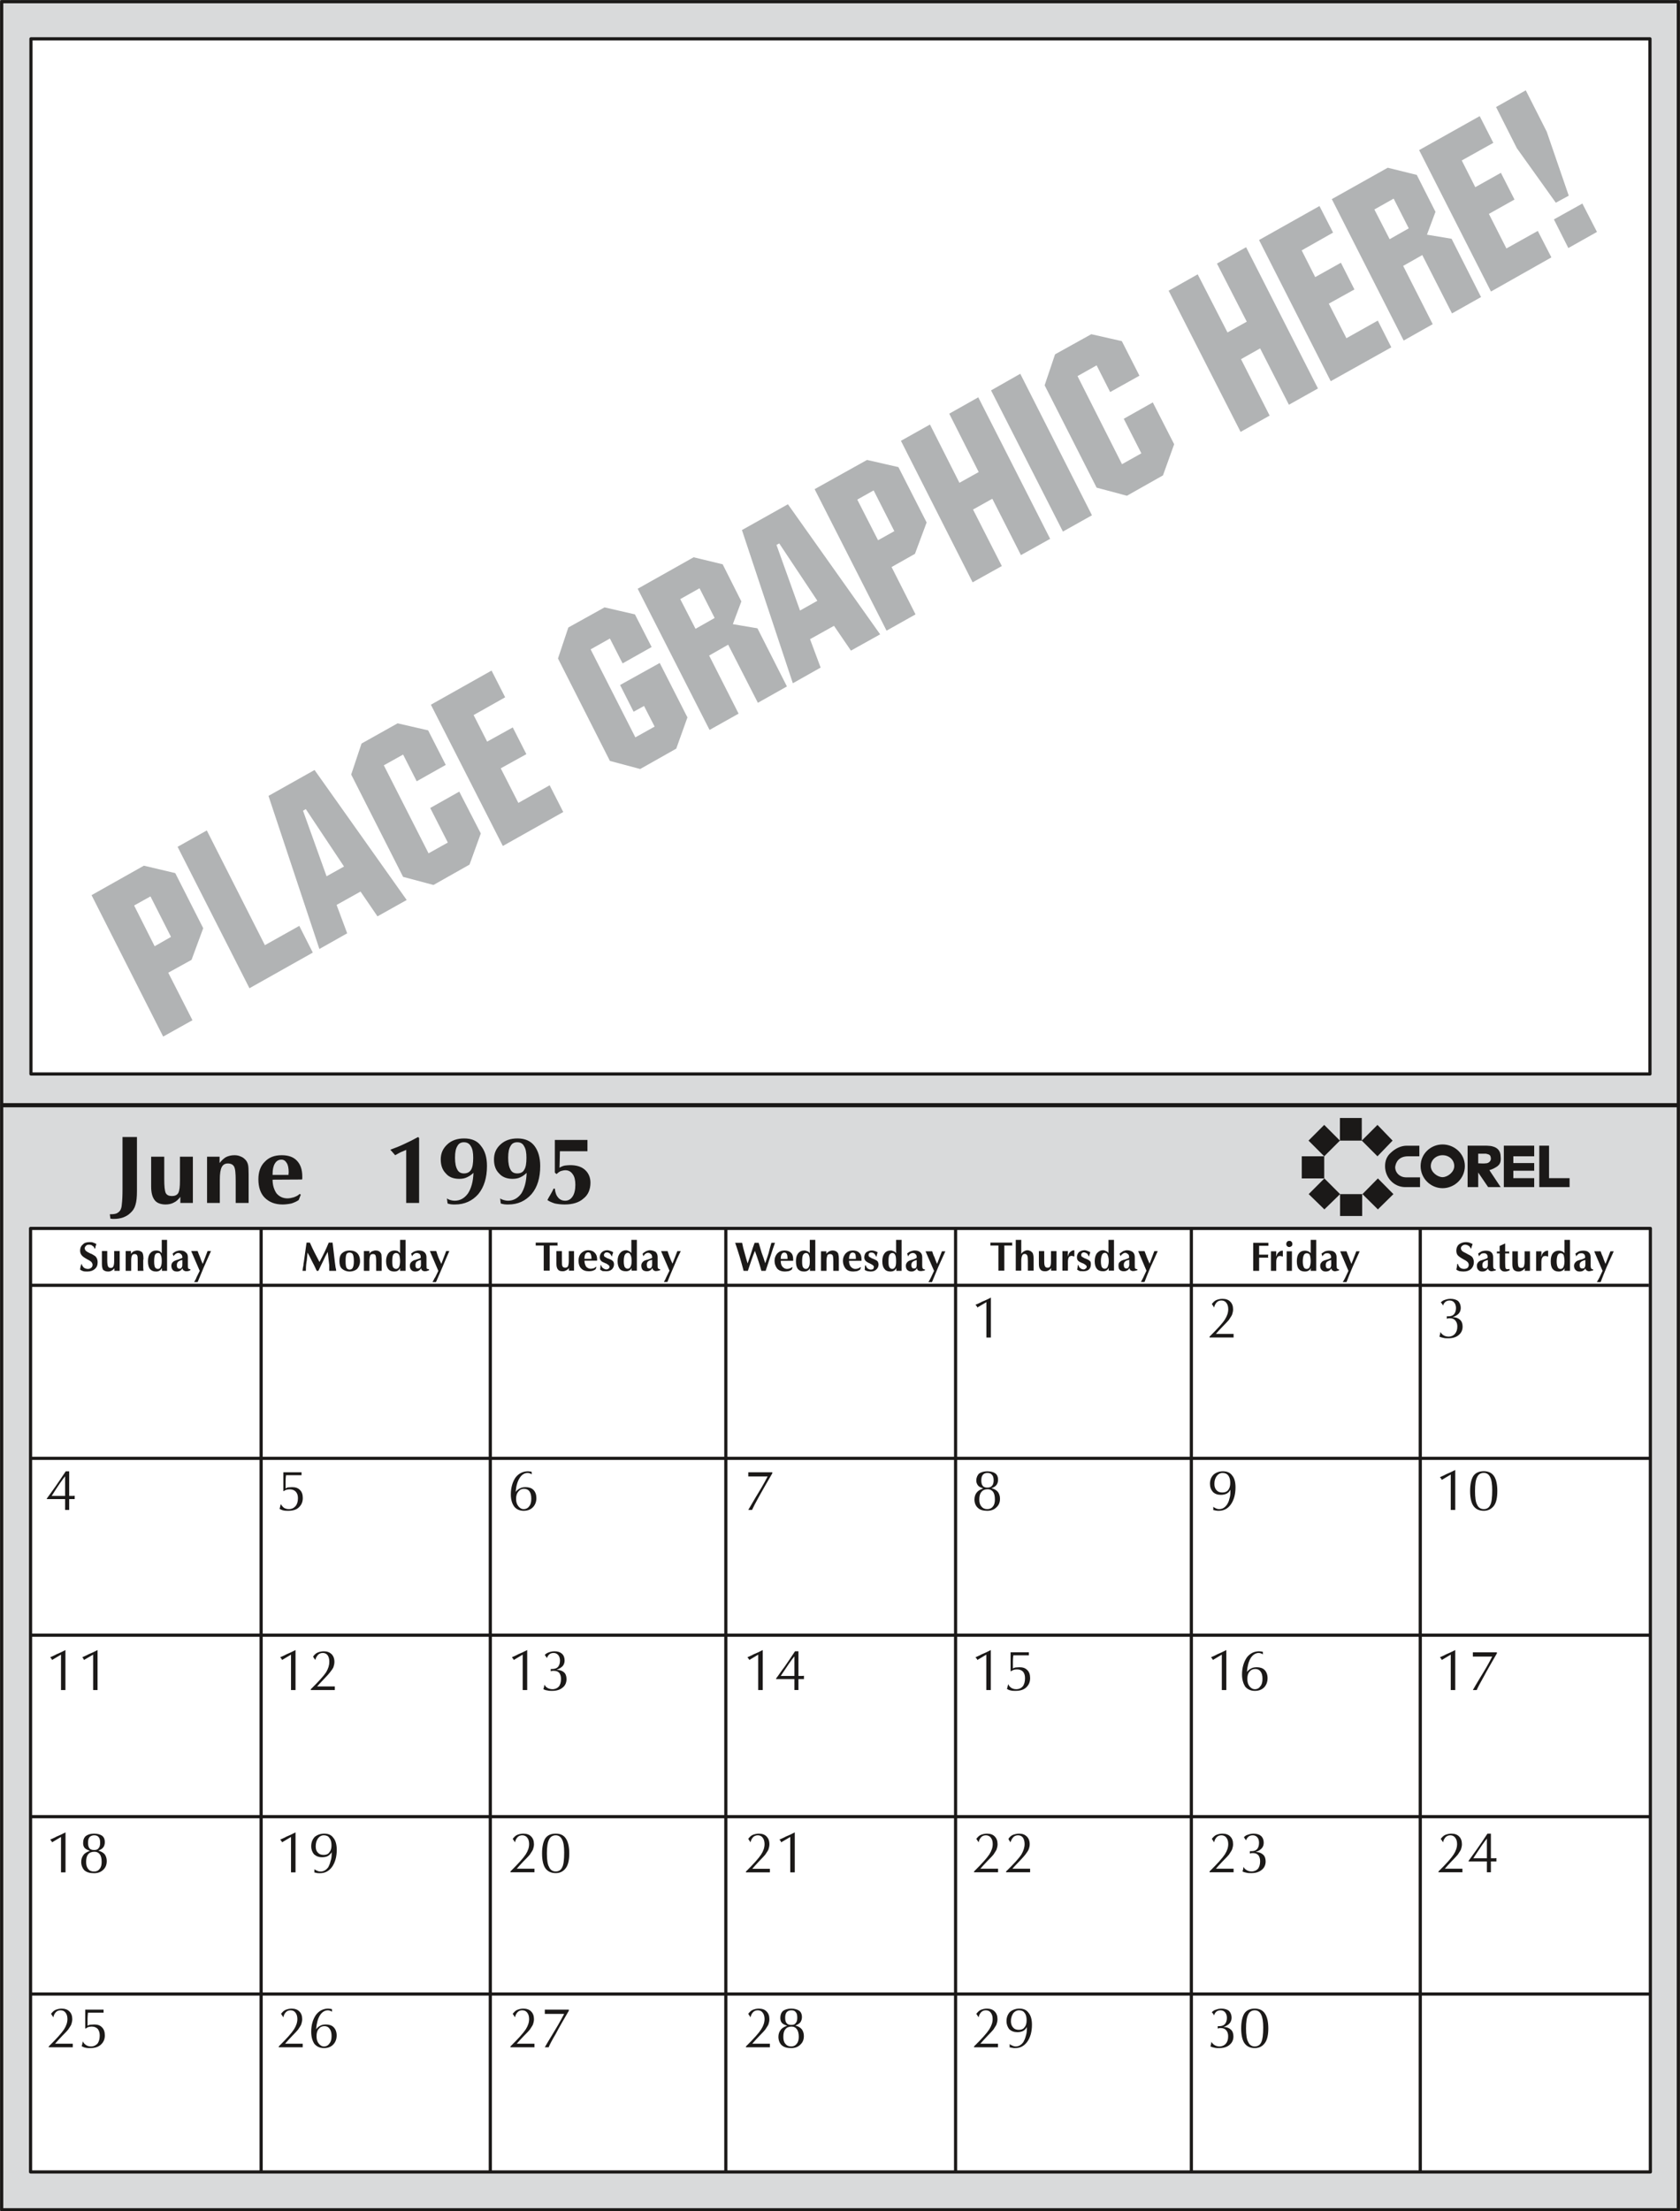 <svg xmlns="http://www.w3.org/2000/svg" xml:space="preserve" width="201.3mm" height="264.87mm" fill-rule="evenodd" stroke-linejoin="round" stroke-width="28.222" preserveAspectRatio="xMidYMid" version="1.2" viewBox="0 0 20130 26487"><rect x="0" y="0" width="20130" height="26487" fill="#808080" stroke="none"/><defs class="ClipPathGroup"><clipPath id="a" clipPathUnits="userSpaceOnUse"><path d="M0 0h20130v26487H0z"/></clipPath></defs><g class="SlideGroup"><g class="Slide" clip-path="url(#a)"><g class="Page"><g class="com.sun.star.drawing.PolyPolygonShape"><path fill="none" d="M1 13225h20129v13264H1z" class="BoundingBox"/><path fill="#D9DADB" d="M20110 13244H20v13224h20090V13244Zm0 0Z"/><path fill="none" stroke="#1B1918" stroke-linejoin="miter" stroke-width="38" d="M20110 13244H20v13224h20090V13244Z"/></g><g class="com.sun.star.drawing.PolyPolygonShape"><path fill="none" d="M1 1h20129v13251H1z" class="BoundingBox"/><path fill="#D9DADB" d="M20110 13232H20V20h20090v13212Zm0 0Z"/><path fill="none" stroke="#1B1918" stroke-linejoin="miter" stroke-width="38" d="M20110 13232H20V20h20090v13212Z"/></g><g class="com.sun.star.drawing.PolyPolygonShape"><path fill="none" d="M352 446h19438v12438H352z" class="BoundingBox"/><path fill="#FFF" d="M19770 12864H371V465h19399v12399Zm0 0Z"/><path fill="none" stroke="#1B1918" stroke-linejoin="miter" stroke-width="38" d="M19770 12864H371V465h19399v12399Z"/></g><g class="com.sun.star.drawing.PolyPolygonShape"><path fill="none" d="M347 14695h19449v11340H347z" class="BoundingBox"/><path fill="#FFF" d="M19775 14714H366v11301h19409V14714Zm0 0Z"/><path fill="none" stroke="#1B1918" stroke-linejoin="miter" stroke-width="38" d="M19775 14714H366v11301h19409V14714Z"/></g><g fill="none" class="com.sun.star.drawing.LineShape"><path d="M371 15376h19388v39H371z" class="BoundingBox"/><path stroke="#1B1918" stroke-linejoin="miter" stroke-width="38" d="M371 15395h19387"/></g><g fill="none" class="com.sun.star.drawing.LineShape"><path d="M3110 14714h39v11293h-39z" class="BoundingBox"/><path stroke="#1B1918" stroke-linejoin="miter" stroke-width="38" d="M3129 14714v11292"/></g><g fill="none" class="com.sun.star.drawing.LineShape"><path d="M5856 14714h39v11293h-39z" class="BoundingBox"/><path stroke="#1B1918" stroke-linejoin="miter" stroke-width="38" d="M5875 14714v11292"/></g><g fill="none" class="com.sun.star.drawing.LineShape"><path d="M8678 14714h39v11293h-39z" class="BoundingBox"/><path stroke="#1B1918" stroke-linejoin="miter" stroke-width="38" d="M8697 14714v11292"/></g><g fill="none" class="com.sun.star.drawing.LineShape"><path d="M11431 14714h39v11293h-39z" class="BoundingBox"/><path stroke="#1B1918" stroke-linejoin="miter" stroke-width="38" d="M11450 14714v11292"/></g><g fill="none" class="com.sun.star.drawing.LineShape"><path d="M14256 14714h39v11293h-39z" class="BoundingBox"/><path stroke="#1B1918" stroke-linejoin="miter" stroke-width="38" d="M14275 14714v11292"/></g><g fill="none" class="com.sun.star.drawing.LineShape"><path d="M16999 14714h39v11293h-39z" class="BoundingBox"/><path stroke="#1B1918" stroke-linejoin="miter" stroke-width="38" d="M17018 14714v11292"/></g><g fill="none" class="com.sun.star.drawing.LineShape"><path d="M371 17449h19398v39H371z" class="BoundingBox"/><path stroke="#1B1918" stroke-linejoin="miter" stroke-width="38" d="M371 17468h19397"/></g><g fill="none" class="com.sun.star.drawing.LineShape"><path d="M371 19567h19398v39H371z" class="BoundingBox"/><path stroke="#1B1918" stroke-linejoin="miter" stroke-width="38" d="M371 19586h19397"/></g><g fill="none" class="com.sun.star.drawing.LineShape"><path d="M371 21741h19398v39H371z" class="BoundingBox"/><path stroke="#1B1918" stroke-linejoin="miter" stroke-width="38" d="M371 21760h19397"/></g><g fill="none" class="com.sun.star.drawing.LineShape"><path d="M371 23865h19398v39H371z" class="BoundingBox"/><path stroke="#1B1918" stroke-linejoin="miter" stroke-width="38" d="M371 23884h19397"/></g><g class="com.sun.star.drawing.ClosedBezierShape"><path fill="none" d="M1316 13619h5760v982H1316z" class="BoundingBox"/><path fill="#1B1918" d="m1323 14597-7-53h7c28 0 53-2 74-10 20-10 35-23 43-36 10-15 18-40 20-76 5-38 8-99 8-183v-620h173v646c0 71-5 127-18 167-10 38-31 71-61 97-23 23-51 40-86 53-36 13-72 18-112 18h-15c-8 0-16-3-23-3h-3Zm0 0Zm988-742v554h-150v-73c-23 30-50 56-78 68-28 16-64 23-99 23-59 0-105-18-130-51-28-35-43-88-43-165v-356h157v265c0 86 5 142 18 170 13 25 38 36 74 36 35 0 61-11 76-36 15-28 20-76 20-147v-288h155Zm0 0Zm170 554v-554h150v76c23-31 51-56 76-71 31-15 64-23 102-23 28 0 53 5 74 15 23 8 43 23 61 43 12 13 22 33 28 56 5 21 7 59 7 115v343h-155v-269c0-87-5-143-20-168-13-23-38-36-74-36-35 0-58 15-73 43-16 31-23 81-23 151v279h-153Zm0 0Zm785-279c0 66 18 122 48 165 33 38 77 59 130 59 25 0 53-6 76-13 26-10 51-20 71-41l13 10-25 64c-26 18-54 30-87 41-33 7-71 12-106 12-92 0-160-28-214-81-51-51-76-127-76-221 0-87 25-159 76-209 51-54 117-79 203-79 79 0 140 20 183 66 41 43 64 104 64 188v24c0 5-3 10-3 13l-353 2Zm0 0Zm0-57h191v-15c0-5 2-10 2-13 0-51-7-89-23-114-15-25-35-41-63-41-36 0-61 16-79 46-18 28-28 71-28 127v10Zm0 0Zm1601 336v-636c-22 11-43 18-66 28-22 13-45 23-66 36l-58-66c56-20 114-43 168-69 55-25 111-53 165-83l12 12v778h-155Zm0 0Zm803-542c0-61-8-106-28-137-18-33-46-48-84-48-35 0-63 15-78 46-18 28-28 73-28 139s10 112 28 143c15 30 43 45 78 45 41 0 69-15 87-45 17-28 25-74 25-143Zm0 0Zm3 181c-23 23-49 40-77 53-28 14-58 19-94 19-68 0-124-21-160-65-40-40-61-96-61-167 0-74 26-132 79-181 51-48 120-71 201-71 89 0 157 28 200 87 49 58 74 139 74 243 0 140-35 253-104 337-71 81-165 124-277 124-18 0-35 0-51-2-15-3-28-5-40-10l-8-61c13 10 28 17 41 20 18 5 33 8 51 8 68 0 119-31 160-87 40-61 63-145 66-247Zm0 0Zm635-181c0-61-8-106-28-137-16-33-44-48-82-48s-66 15-81 46c-18 28-28 73-28 139s10 112 28 143c15 30 43 45 81 45 41 0 69-15 84-45 18-28 26-74 26-143Zm0 0Zm2 181c-23 23-46 40-74 53-27 14-60 19-96 19-66 0-122-21-160-65-41-40-61-96-61-167 0-74 25-132 79-181 53-48 119-71 203-71 86 0 155 28 201 87 45 58 71 139 71 243 0 140-33 253-104 337-72 81-163 124-277 124-16 0-33 0-49-2-15-3-30-5-43-10l-7-61c12 10 30 17 43 20 18 5 33 8 51 8 66 0 119-31 160-87 38-61 61-145 63-247Zm0 0Zm358 15-20-18v-391h391v135h-330c0 45-3 111-5 198 20-13 40-21 63-26 21-2 41-5 64-5 73 0 134 16 178 56 43 38 66 92 66 154 0 81-28 147-84 190-53 48-130 71-224 71-45 0-86-5-119-12-33-11-64-23-89-41 10-20 23-43 36-64 12-22 28-48 38-73h15c5 51 20 86 41 109 20 23 48 36 83 36 36 0 66-16 89-51 21-31 33-79 33-140 0-53-10-100-33-128-20-30-50-46-86-46-20 0-38 5-56 10-18 8-35 21-51 36Z"/></g><g class="com.sun.star.drawing.ClosedBezierShape"><path fill="none" d="M11689 15542h185v480h-185z" class="BoundingBox"/><path fill="#1B1918" d="M11819 16021v-424l-108 64c-2-8-7-13-10-18-5-5-10-10-12-15 22-10 49-20 77-36 30-12 67-28 107-50v479h-54Z"/></g><g class="com.sun.star.drawing.ClosedBezierShape"><path fill="none" d="M14493 15557h289v464h-289z" class="BoundingBox"/><path fill="#1B1918" d="M14493 16020v-10c93-92 155-160 183-204s41-84 41-125c0-31-8-58-23-76-13-18-33-28-59-28-21 0-41 7-54 20-15 15-28 36-33 64-5-8-10-16-15-23-5-5-7-13-13-18 16-20 31-38 54-48 20-8 45-15 74-15 41 0 72 12 92 33 23 22 35 53 35 93 0 21-5 44-12 64-8 18-23 38-38 62-11 13-33 38-69 74-37 38-64 66-87 94h212v43h-288Z"/></g><g class="com.sun.star.drawing.ClosedBezierShape"><path fill="none" d="M17247 15557h279v475h-279z" class="BoundingBox"/><path fill="#1B1918" d="M17247 16010c2-8 7-18 7-28 3-8 5-18 5-28 10 18 23 30 38 40 18 11 39 16 60 16 33 0 58-13 76-33 18-21 29-49 29-89 0-31-9-54-24-71-15-18-36-27-64-27h-17c-5 0-13 4-21 6v-29h16c30 0 53-7 68-23 15-15 26-43 26-76 0-28-8-51-21-66-15-18-33-25-56-25-17 0-35 5-48 15-16 13-26 28-29 46-5-8-10-15-15-23-5-5-8-10-13-15 16-16 31-26 51-31 19-7 42-12 65-12 38 0 71 10 92 27 20 21 31 49 31 82 0 25-8 48-23 66-16 18-39 33-75 45 41 0 70 13 90 32 20 18 30 46 30 81 0 41-15 76-48 102-29 25-72 38-123 38-23 0-41 0-59-5-18-3-33-8-48-15Z"/></g><g class="com.sun.star.drawing.ClosedBezierShape"><path fill="none" d="M561 17623h335v464H561z" class="BoundingBox"/><path fill="#1B1918" d="M619 17918h161v-235c-13 16-33 41-61 82-28 40-61 92-100 153Zm0 0Zm161 168v-130H561v-7c33-44 66-92 100-139 35-50 78-114 127-187h41v295h46c5 0 13-2 20-2v40h-66v130h-49Z"/></g><g class="com.sun.star.drawing.ClosedBezierShape"><path fill="none" d="M3350 17635h279v462h-279z" class="BoundingBox"/><path fill="#1B1918" d="M3350 18073c2-10 7-20 7-30 3-8 5-18 8-28 10 20 23 33 38 46 19 10 36 15 59 15 33 0 59-13 79-36 19-22 29-53 29-95 0-33-8-58-26-78-18-18-41-28-74-28-13 0-26 2-38 5-14 5-24 10-34 18l-3-3v-224h218v35h-186c-3 23-5 46-5 69v90c7-6 17-11 30-13 13 0 31-3 48-3 41 0 72 10 93 33 25 23 35 56 35 97 0 47-15 82-48 113-29 28-72 40-128 40-20 0-42 0-57-5-15-2-30-10-45-18Z"/></g><g class="com.sun.star.drawing.ClosedBezierShape"><path fill="none" d="M6121 17623h307v474h-307z" class="BoundingBox"/><path fill="#1B1918" d="M6184 17954c0 35 8 63 26 86s38 36 64 36c30 0 53-13 68-36 17-20 24-48 24-89 0-38-7-66-21-86-15-22-38-32-66-32s-51 10-69 34c-18 21-26 51-26 87Zm0 0Zm-5-84c15-21 34-34 54-44 18-10 41-13 66-13 38 0 70 10 93 33 23 24 35 57 35 98 0 45-15 83-43 111s-64 41-110 41c-48 0-87-18-113-51-25-35-40-81-40-145 0-82 20-148 55-201 39-51 90-76 151-76 8 0 15 2 24 2 5 0 13 3 20 5v31c-7-8-15-11-20-13-11-3-19-5-29-5-38 0-71 20-96 61-26 40-42 96-47 166Z"/></g><g class="com.sun.star.drawing.ClosedBezierShape"><path fill="none" d="M8966 17635h289v452h-289z" class="BoundingBox"/><path fill="#1B1918" d="M8966 18086c17-28 45-79 88-151 44-71 93-152 144-250h-232v-50h288v12c-64 110-117 202-159 278-43 77-71 131-84 161h-45Z"/></g><g class="com.sun.star.drawing.ClosedBezierShape"><path fill="none" d="M11676 17623h307v474h-307z" class="BoundingBox"/><path fill="#1B1918" d="M11758 17732c0 28 5 51 18 66 12 15 30 20 53 20 25 0 43-5 56-20 15-15 21-38 21-66 0-31-6-54-19-66-12-16-30-23-56-23-22 0-43 7-55 23-13 15-18 38-18 66Zm0 0Zm-24 229c0 36 8 64 26 84 16 20 38 31 69 31 30 0 53-11 68-31 17-20 24-48 24-84 0-40-7-71-21-91-15-21-38-32-66-32-33 0-58 11-74 32-18 20-26 51-26 91Zm0 0Zm47-133c-28-10-52-20-62-35-13-16-21-36-21-59 0-35 13-63 33-84 27-17 57-27 98-27 43 0 77 10 97 25 23 18 33 43 33 76 0 25-7 48-20 64-13 17-33 28-59 38 34 7 59 23 77 44 15 20 25 48 25 81 0 46-15 79-43 104-28 28-64 41-110 41-48 0-87-10-113-36-25-22-40-58-40-99 0-33 10-61 25-81 18-24 43-39 80-52Z"/></g><g class="com.sun.star.drawing.ClosedBezierShape"><path fill="none" d="M14498 17623h307v474h-307z" class="BoundingBox"/><path fill="#1B1918" d="M14648 17643c-28 0-50 13-68 35-19 26-29 56-29 94 0 33 7 59 26 77 18 21 41 28 71 28 28 0 54-10 69-31 16-20 24-48 24-84 0-38-8-68-24-89-15-20-38-30-69-30Zm0 0Zm-112 443c0-3 2-5 2-8v-20c0-5-2-8-2-10 12 7 22 15 35 20 11 5 24 8 37 8 20 0 38-5 51-13 15-8 30-23 43-41 12-20 23-40 29-71 10-28 12-58 12-89v-19c-10 22-26 37-44 47-20 10-43 15-71 15-41 0-72-12-95-35-23-27-35-57-35-98 0-45 15-81 43-109 28-25 67-40 112-40 49 0 85 15 111 50 28 33 40 82 40 143 0 84-20 153-56 204s-84 76-145 76c-13 0-23 0-37-3-10-2-20-5-30-7Z"/></g><g class="com.sun.star.drawing.ClosedBezierShape"><path fill="none" d="M17254 17607h688v491h-688z" class="BoundingBox"/><path fill="#1B1918" d="M17383 18086v-424l-107 64c-2-8-7-13-10-18-5-5-10-10-12-15 22-10 48-20 76-36 30-12 66-28 107-50v479h-54Zm0 0Zm232-227c0-76 13-138 38-179 28-40 71-58 126-58 53 0 94 18 122 58 28 41 40 103 40 179 0 79-12 138-40 176-31 41-71 61-122 61-55 0-98-20-126-61-25-38-38-97-38-176Zm0 0Zm59 0c0 76 7 133 25 164 15 35 43 53 80 53 38 0 63-18 78-51 16-30 23-90 23-176 0-69-7-123-25-156-15-33-41-51-76-51-37 0-65 18-80 51-18 33-25 90-25 166Z"/></g><g class="com.sun.star.drawing.ClosedBezierShape"><path fill="none" d="M601 19763h569v481H601z" class="BoundingBox"/><path fill="#1B1918" d="M731 20243v-424l-107 64c-2-8-7-13-10-18-5-5-10-10-12-15 22-10 48-20 76-36 30-12 66-28 106-50v479h-53Zm0 0Zm385 0v-424l-110 64c-2-8-7-13-7-18-5-5-10-10-13-15 20-10 48-20 76-36 31-12 66-28 107-50v479h-53Z"/></g><g class="com.sun.star.drawing.ClosedBezierShape"><path fill="none" d="M3358 19763h655v481h-655z" class="BoundingBox"/><path fill="#1B1918" d="M3487 20243v-424l-107 64c-2-8-7-13-10-18-5-5-10-10-12-15 22-10 48-20 76-36 30-12 66-28 107-50v479h-54Zm0 0Zm237 0v-10c94-92 156-161 184-204 26-44 38-84 38-125 0-31-7-59-20-77s-33-28-58-28c-22 0-42 8-55 20-15 16-28 36-35 64-5-8-11-15-16-23-5-5-7-13-10-18 13-20 31-38 54-48 20-8 46-15 74-15 41 0 69 12 92 33 23 23 35 53 35 95 0 20-5 43-12 63-8 18-23 38-41 61-10 13-31 38-66 74-36 39-65 67-88 95h212v43h-288Z"/></g><g class="com.sun.star.drawing.ClosedBezierShape"><path fill="none" d="M6134 19764h655v490h-655z" class="BoundingBox"/><path fill="#1B1918" d="M6263 20243v-424l-107 64c-2-8-7-13-10-18-5-5-10-10-12-15 22-10 48-20 76-36 30-12 66-28 107-50v479h-54Zm0 0Zm247-10c3-8 8-18 8-28 3-8 5-18 5-28 8 18 20 30 38 41 18 10 38 15 59 15 34 0 59-13 77-33 15-20 25-48 25-90 0-31-7-53-20-71-15-18-36-26-64-26h-18c-5 0-13 3-21 5v-27h16c31 0 54-8 69-23 15-16 26-43 26-77 0-28-8-51-21-67-15-17-33-25-56-25-18 0-36 5-49 15-15 13-25 28-30 46-5-8-11-15-16-23-5-5-7-10-10-15 13-15 31-25 51-31 18-7 41-12 65-12 38 0 68 10 88 28 23 20 33 48 33 82 0 25-7 48-22 66-18 18-39 33-74 46 41 0 68 12 89 30 20 18 30 46 30 81 0 42-15 78-48 103-30 25-71 38-123 38-23 0-41 0-58-5-21-2-33-8-49-15Z"/></g><g class="com.sun.star.drawing.ClosedBezierShape"><path fill="none" d="M8956 19763h678v481h-678z" class="BoundingBox"/><path fill="#1B1918" d="M9085 20243v-424l-107 64c-2-8-7-13-10-18-5-5-10-10-12-15 22-10 48-20 76-36 30-12 66-28 107-50v479h-54Zm0 0Zm270-169h164v-234c-13 15-33 40-62 82-28 41-61 91-102 152Zm0 0Zm164 169v-131h-220v-7c33-43 64-92 99-137 36-51 80-116 128-189h41v295h46c5 0 13-2 20-2v40h-66v131h-48Z"/></g><g class="com.sun.star.drawing.ClosedBezierShape"><path fill="none" d="M11689 19764h655v490h-655z" class="BoundingBox"/><path fill="#1B1918" d="M11818 20243v-424l-107 64c-2-8-7-13-10-18-5-5-10-10-12-15 22-10 48-20 76-36 30-12 66-28 107-50v479h-54Zm0 0Zm247-13c3-10 8-20 8-30 3-8 5-18 8-28 7 20 20 33 38 46 18 10 35 15 58 15 34 0 60-13 80-36 15-23 25-53 25-95 0-33-7-58-23-78-17-18-40-28-73-28-14 0-27 2-39 5-13 5-23 10-33 17l-5-2v-225h219v36h-186c-3 23-5 46-5 70v88c7-5 17-10 30-12 14 0 31-3 49-3 41 0 69 10 92 33 25 23 35 56 35 97 0 47-15 82-48 113-30 27-71 40-128 40-20 0-41 0-56-5-18-2-30-10-46-18Z"/></g><g class="com.sun.star.drawing.ClosedBezierShape"><path fill="none" d="M14511 19764h678v490h-678z" class="BoundingBox"/><path fill="#1B1918" d="M14640 20243v-424l-107 64c-2-8-7-13-10-18-5-5-10-10-12-15 22-10 48-20 76-36 30-12 66-28 107-50v479h-54Zm0 0Zm306-133c0 37 7 64 25 87s38 36 65 36c30 0 51-13 66-36 18-20 25-48 25-90 0-38-7-66-23-86-15-20-35-30-63-30-29 0-52 10-70 33-18 20-25 50-25 86Zm0 0Zm-5-84c15-20 33-33 53-43 18-10 42-13 67-13 36 0 69 10 92 33 22 23 35 56 35 97 0 47-15 85-43 113-28 27-64 40-109 40-50 0-88-18-116-51-22-35-38-82-38-145 0-82 21-148 56-202 38-51 90-76 149-76 7 0 15 2 22 2 8 0 16 3 23 5v31c-7-8-15-10-23-13-10-2-17-5-25-5-38 0-72 20-98 61-25 42-40 98-45 166Z"/></g><g class="com.sun.star.drawing.ClosedBezierShape"><path fill="none" d="M17254 19763h683v481h-683z" class="BoundingBox"/><path fill="#1B1918" d="M17383 20243v-424l-107 64c-2-8-7-13-10-18-5-5-10-10-12-15 22-10 48-20 76-36 30-12 66-28 107-50v479h-54Zm0 0Zm265 0c15-28 46-79 89-151 44-71 93-152 143-250h-232v-51h288v13c-63 110-117 202-157 278-44 77-72 131-85 161h-46Z"/></g><g class="com.sun.star.drawing.ClosedBezierShape"><path fill="none" d="M602 21948h678v490H602z" class="BoundingBox"/><path fill="#1B1918" d="M731 22427v-424l-107 64c-2-8-7-13-10-18-5-5-10-10-12-15 22-10 48-20 76-36 30-12 66-28 107-50v479h-54Zm0 0Zm324-354c0 28 5 51 17 66 13 15 31 20 55 20 25 0 43-5 53-20 15-15 20-38 20-66 0-32-5-54-17-67-11-15-28-23-54-23-24 0-44 8-57 23-12 15-17 38-17 67Zm0 0Zm-23 229c0 36 7 64 25 84 15 21 38 31 70 31 30 0 51-10 66-31 18-20 25-48 25-84 0-41-7-72-23-92-15-20-35-30-63-30-34 0-60 10-75 30-18 20-25 51-25 92Zm0 0Zm45-133c-27-10-50-20-63-35s-18-36-18-58c0-37 10-65 33-85 26-18 56-28 98-28 43 0 73 10 96 25 23 18 33 43 33 76 0 27-7 50-20 65-13 18-36 28-58 38 33 8 58 23 76 43 15 20 25 48 25 81 0 47-15 80-43 106-28 27-64 40-109 40-50 0-88-10-116-35-22-23-38-59-38-100 0-33 10-61 26-82 15-23 43-38 78-51Z"/></g><g class="com.sun.star.drawing.ClosedBezierShape"><path fill="none" d="M3358 21948h678v490h-678z" class="BoundingBox"/><path fill="#1B1918" d="M3487 22427v-424l-107 64c-2-8-7-13-10-18-5-5-10-10-12-15 22-10 48-20 76-36 30-12 66-28 107-50v479h-54Zm0 0Zm393-444c-29 0-52 13-69 36-18 25-28 57-28 95 0 33 7 58 25 76 18 20 41 28 72 28 28 0 54-10 66-31 18-20 26-48 26-84 0-39-8-69-26-89-12-21-35-31-66-31Zm0 0Zm-115 444c0-3 2-5 2-8v-20c0-5-2-8-2-10 13 8 25 15 38 20 10 5 23 8 36 8 20 0 39-5 51-13 16-7 31-23 44-40 10-21 20-41 27-73 11-28 13-58 13-89v-17c-10 20-28 35-43 45-20 11-43 16-72 16-41 0-71-13-97-36-20-25-33-56-33-96 0-47 16-83 41-111 30-25 69-40 115-40 49 0 84 15 110 51 27 33 40 82 40 143 0 84-20 152-56 204-38 51-84 76-146 76-12 0-22 0-35-2-10-3-23-5-33-8Z"/></g><g class="com.sun.star.drawing.ClosedBezierShape"><path fill="none" d="M6116 21963h707v474h-707z" class="BoundingBox"/><path fill="#1B1918" d="M6116 22426v-10c93-92 154-160 183-204 28-44 41-84 41-125 0-31-8-58-23-76-13-18-34-28-59-28-21 0-41 7-54 20-15 15-28 36-33 64-5-8-10-16-15-23-5-5-7-13-13-18 16-20 31-38 54-48 20-8 45-15 73-15 42 0 73 12 93 33 23 22 35 53 35 94 0 20-5 43-12 63-8 18-23 38-38 62-11 13-33 38-70 74-36 38-63 66-86 94h212v43h-288Zm0 0Zm379-226c0-77 13-138 38-179 28-41 71-58 126-58 53 0 94 17 121 58 28 41 41 102 41 179 0 78-13 137-41 175-30 41-71 61-121 61-55 0-98-20-126-61-25-38-38-97-38-175Zm0 0Zm58 0c0 76 8 132 26 162 15 36 43 54 80 54 38 0 63-18 78-51 16-31 23-89 23-176 0-69-7-122-25-155-16-33-41-51-76-51-37 0-65 18-80 51-18 33-26 89-26 166Z"/></g><g class="com.sun.star.drawing.ClosedBezierShape"><path fill="none" d="M8938 21947h586v481h-586z" class="BoundingBox"/><path fill="#1B1918" d="M8938 22427v-10c93-92 154-161 182-204 28-44 41-84 41-125 0-31-8-59-23-77-13-18-33-28-58-28-21 0-41 8-54 20-15 16-28 36-33 64-5-8-10-15-15-23-5-5-7-13-13-18 16-20 31-38 54-48 20-8 45-15 73-15 41 0 72 12 92 33 23 23 35 53 35 95 0 20-5 43-12 63-8 18-23 38-38 61-11 13-33 38-69 74-36 39-63 67-86 95h211v43h-287Zm0 0Zm531 0v-424l-109 64c-2-8-7-13-7-18-6-5-11-10-13-15 20-10 48-20 76-36 31-12 66-28 107-50v479h-54Z"/></g><g class="com.sun.star.drawing.ClosedBezierShape"><path fill="none" d="M11670 21963h674v464h-674z" class="BoundingBox"/><path fill="#1B1918" d="M11671 22426v-10c93-92 154-160 183-204 28-44 41-84 41-125 0-31-8-58-23-76-13-18-34-28-59-28-21 0-41 7-54 20-15 15-28 36-33 64-5-8-10-16-15-23-5-5-7-13-13-18 16-20 31-38 54-48 20-8 46-15 73-15 42 0 73 12 93 33 23 22 35 53 35 94 0 20-5 43-12 63-8 18-23 38-38 62-11 13-33 38-70 74-35 38-63 66-86 94h212v43h-288Zm0 0Zm384 0v-10c94-92 156-160 184-204 25-44 38-84 38-125 0-31-8-58-20-76-13-18-33-28-59-28-20 0-41 7-54 20-15 15-28 36-36 64-5-8-10-16-15-23-5-5-7-13-10-18 13-20 30-38 53-48 21-8 47-15 75-15 41 0 69 12 91 33 23 22 36 53 36 94 0 20-5 43-13 63-7 18-23 38-40 62-11 13-31 38-66 74-36 38-65 66-88 94h212v43h-288Z"/></g><g class="com.sun.star.drawing.ClosedBezierShape"><path fill="none" d="M14493 21963h673v474h-673z" class="BoundingBox"/><path fill="#1B1918" d="M14493 22426v-10c93-92 154-160 183-204 28-44 41-84 41-125 0-31-8-58-23-76-13-18-34-28-59-28-21 0-41 7-54 20-15 15-28 36-33 64-5-8-10-16-15-23-5-5-7-13-13-18 16-20 31-38 54-48 20-8 45-15 73-15 42 0 73 12 93 33 23 22 35 53 35 94 0 20-5 43-12 63-8 18-23 38-38 62-11 13-33 38-70 74-36 38-63 66-86 94h212v43h-288Zm0 0Zm394-10c3-8 8-18 8-28 2-8 5-18 5-28 8 18 20 30 38 40 18 11 38 16 58 16 34 0 60-13 78-33 15-21 25-49 25-89 0-31-8-54-20-71-16-18-36-27-64-27h-19c-5 0-12 4-20 6v-29h15c32 0 55-7 70-23 15-15 25-43 25-76 0-28-7-51-20-66-15-18-33-25-56-25-19 0-36 5-49 15-15 13-26 28-31 46-5-8-10-15-15-23-5-5-7-10-10-15 13-16 30-26 51-31 18-7 40-12 64-12 38 0 69 10 89 27 23 21 33 49 33 82 0 25-7 48-23 66-17 18-38 33-73 45 40 0 68 13 89 32 20 18 30 46 30 81 0 41-15 76-48 102-31 25-71 38-123 38-23 0-41 0-59-5-20-3-33-8-48-15Z"/></g><g class="com.sun.star.drawing.ClosedBezierShape"><path fill="none" d="M17236 21963h695v464h-695z" class="BoundingBox"/><path fill="#1B1918" d="M17236 22426v-10c93-92 154-160 182-204s41-84 41-125c0-31-8-58-23-76-13-18-33-28-58-28-21 0-41 7-54 20-15 15-28 36-33 64-5-8-10-16-15-23-5-5-7-13-13-18 16-20 31-38 54-48 20-8 46-15 73-15 41 0 72 12 92 33 23 22 35 53 35 94 0 20-5 43-12 63-8 18-23 38-38 62-11 13-33 38-69 74-35 38-63 66-86 94h211v43h-287Zm0 0Zm417-168h163v-235c-13 16-33 41-61 82-28 40-61 92-102 153Zm0 0Zm163 168v-130h-219v-7c33-44 64-92 99-139 36-50 79-114 127-187h41v295h46c5 0 12-2 20-2v40h-66v130h-48Z"/></g><g class="com.sun.star.drawing.ClosedBezierShape"><path fill="none" d="M583 24059h674v475H583z" class="BoundingBox"/><path fill="#1B1918" d="M584 24522v-10c93-92 154-160 183-204 28-44 41-84 41-125 0-31-8-58-23-76-13-18-34-28-59-28-21 0-41 7-54 20-15 15-28 36-33 64-5-8-10-16-15-23-5-5-7-13-13-18 16-20 31-38 54-48 20-8 46-15 73-15 42 0 73 12 93 33 23 22 35 53 35 93 0 21-5 44-12 64-8 18-23 38-38 62-11 13-33 38-70 74-35 38-63 66-86 94h212v43H584Zm0 0Zm394-13c3-10 8-20 8-30 2-8 5-18 7-28 8 20 21 33 39 45 17 11 35 16 59 16 33 0 58-13 79-36 15-23 25-53 25-94 0-33-8-58-23-79-18-18-40-29-73-29-14 0-27 3-40 5-12 6-22 11-33 19l-5-2v-225h220v36h-187c-2 23-5 45-5 68v89c8-5 18-10 31-12 14 0 31-3 49-3 41 0 69 10 92 33 25 24 35 57 35 98 0 45-15 81-48 111-31 28-71 41-128 41-21 0-41 0-56-5-18-3-31-10-46-18Z"/></g><g class="com.sun.star.drawing.ClosedBezierShape"><path fill="none" d="M3340 24059h695v475h-695z" class="BoundingBox"/><path fill="#1B1918" d="M3340 24522v-10c93-92 154-160 182-204s41-84 41-125c0-31-8-58-23-76-13-18-33-28-58-28-21 0-41 7-54 20-15 15-28 36-33 64-5-8-10-16-15-23-5-5-7-13-13-18 16-20 31-38 54-48 20-8 46-15 73-15 41 0 72 12 92 33 23 22 35 53 35 93 0 21-5 44-12 64-8 18-23 38-38 62-11 13-33 38-69 74-35 38-63 66-86 94h211v43h-287Zm0 0Zm453-132c0 35 7 63 25 86s38 36 64 36c30 0 50-13 66-36 17-20 25-48 25-89 0-38-8-66-23-86-15-22-35-32-63-32s-51 10-69 34c-18 21-25 51-25 87Zm0 0Zm-5-84c15-21 33-34 53-44 18-10 41-13 66-13 35 0 69 10 91 33 23 24 36 57 36 98 0 45-15 83-43 111s-64 41-109 41c-49 0-87-18-115-51-23-35-38-81-38-145 0-82 20-148 56-201 38-51 89-76 147-76 8 0 16 2 23 2 8 0 15 3 23 5v31c-8-8-15-11-23-13-10-3-18-5-25-5-38 0-71 20-97 61-25 40-40 96-45 166Z"/></g><g class="com.sun.star.drawing.ClosedBezierShape"><path fill="none" d="M6116 24059h701v465h-701z" class="BoundingBox"/><path fill="#1B1918" d="M6116 24522v-10c93-92 154-160 183-204 28-44 41-84 41-125 0-31-8-58-23-76-13-18-34-28-59-28-21 0-41 7-54 20-15 15-28 36-33 64-5-8-10-16-15-23-5-5-7-13-13-18 16-20 31-38 54-48 20-8 45-15 73-15 42 0 73 12 93 33 23 22 35 53 35 93 0 21-5 44-12 64-8 18-23 38-38 62-11 13-33 38-70 74-36 38-63 66-86 94h212v43h-288Zm0 0Zm412 0c15-28 46-79 89-150 44-71 92-153 143-250h-232v-51h288v13c-63 109-117 201-157 278-45 76-73 129-85 160h-46Z"/></g><g class="com.sun.star.drawing.ClosedBezierShape"><path fill="none" d="M8937 24059h696v475h-696z" class="BoundingBox"/><path fill="#1B1918" d="M8938 24522v-10c93-92 154-160 182-204s41-84 41-125c0-31-8-58-23-76-13-18-33-28-58-28-21 0-41 7-54 20-15 15-28 36-33 64-5-8-10-16-15-23-5-5-7-13-13-18 16-20 31-38 54-48 20-8 45-15 73-15 41 0 72 12 92 33 23 22 35 53 35 93 0 21-5 44-12 64-8 18-23 38-38 62-11 13-33 38-69 74-36 38-63 66-86 94h211v43h-287Zm0 0Zm470-354c0 28 5 51 18 66s31 20 54 20c25 0 43-5 53-20 15-15 20-38 20-66 0-31-5-54-18-66-10-16-28-23-53-23-23 0-43 7-56 23-13 15-18 38-18 66Zm0 0Zm-22 229c0 36 7 64 25 84 15 20 38 31 69 31 30 0 50-11 66-31 17-20 25-48 25-84 0-40-8-71-23-91-15-21-35-32-63-32-33 0-59 11-74 32-18 20-25 51-25 91Zm0 0Zm45-133c-28-10-51-20-63-35-13-16-18-36-18-59 0-35 10-63 33-84 25-17 56-27 97-27 43 0 73 10 96 25 23 18 33 43 33 76 0 25-8 48-20 64-13 17-36 28-59 38 33 7 59 23 77 44 15 20 25 48 25 81 0 46-15 79-43 104-28 28-64 41-109 41-49 0-87-10-115-36-23-22-38-58-38-99 0-33 10-61 26-81 15-24 43-39 78-52Z"/></g><g class="com.sun.star.drawing.ClosedBezierShape"><path fill="none" d="M11670 24059h696v475h-696z" class="BoundingBox"/><path fill="#1B1918" d="M11671 24522v-10c93-92 154-160 182-204s41-84 41-125c0-31-8-58-23-76-13-18-33-28-58-28-21 0-41 7-54 20-15 15-28 36-33 64-5-8-10-16-15-23-5-5-7-13-13-18 16-20 31-38 54-48 20-8 46-15 73-15 41 0 72 12 92 33 23 22 35 53 35 93 0 21-5 44-12 64-8 18-23 38-38 62-11 13-33 38-69 74-35 38-63 66-86 94h211v43h-287Zm0 0Zm539-443c-28 0-51 13-69 35-17 26-28 56-28 94 0 33 8 59 26 77 18 21 41 28 71 28 28 0 53-10 66-31 18-20 25-48 25-84 0-38-7-68-25-89-13-20-36-30-66-30Zm0 0Zm-114 443c0-3 2-5 2-8v-20c0-5-2-8-2-10 12 7 25 15 38 20 10 5 23 8 35 8 21 0 38-5 51-13 15-8 31-23 43-41 10-20 21-40 28-71 10-28 13-58 13-89v-19c-10 22-28 37-43 47-21 10-43 15-71 15-41 0-71-12-97-35-20-27-33-57-33-98 0-45 15-81 41-109 30-25 68-40 114-40 48 0 84 15 109 50 28 33 41 82 41 143 0 84-20 153-56 204-38 51-84 76-145 76-12 0-23 0-35-3-10-2-23-5-33-7Z"/></g><g class="com.sun.star.drawing.ClosedBezierShape"><path fill="none" d="M14503 24059h695v475h-695z" class="BoundingBox"/><path fill="#1B1918" d="M14503 24512c2-8 7-18 7-28 3-8 5-18 5-28 10 18 23 30 38 40 18 11 38 16 59 16 33 0 58-13 76-33 18-21 28-49 28-89 0-31-8-54-23-71-15-18-36-27-64-27h-17c-5 0-13 4-21 6v-29h16c30 0 53-7 68-23 15-15 26-43 26-76 0-28-8-51-21-66-15-18-33-25-56-25-17 0-35 5-48 15-15 13-25 28-28 46-5-8-10-15-15-23-5-5-8-10-13-15 16-16 31-26 51-31 18-7 41-12 64-12 38 0 71 10 91 27 20 21 31 49 31 82 0 25-8 48-23 66-16 18-38 33-74 45 41 0 69 13 89 32 20 18 30 46 30 81 0 41-15 76-48 102-28 25-71 38-122 38-23 0-40 0-58-5-18-3-33-8-48-15Zm0 0Zm369-216c0-77 13-138 38-179 28-41 71-58 124-58 54 0 94 17 122 58s41 102 41 179c0 78-13 137-41 175-30 41-71 61-122 61-53 0-96-20-124-61-25-38-38-97-38-175Zm0 0Zm58 0c0 76 8 132 26 162 15 36 43 54 78 54 38 0 64-18 79-51 15-31 23-89 23-176 0-69-8-122-25-155-16-33-41-51-77-51-35 0-63 18-78 51-18 33-26 89-26 166Z"/></g><g class="com.sun.star.drawing.ClosedBezierShape"><path fill="none" d="M16596 13708h2212v525h-2212z" class="BoundingBox"/><path fill="#1B1918" d="M17285 13708c142 0 267 111 267 259 0 150-125 265-267 265-141 0-263-115-263-265 0-148 122-259 263-259Zm0 0Zm0 129c79 0 140 56 140 130s-82 133-140 133c-59 0-141-59-141-133s65-130 141-130Zm0 0Zm427 207 119 175h150l-135-203c36-10 76-31 99-49 21-18 43-41 36-112 0-74-43-109-92-122-38-13-96-10-157-10h-147v496h127v-175Zm0 0Zm0-110c30 0 61 5 94 0 25 0 58-21 58-56-3-41-13-49-58-59h-94v115Zm0 0Zm-705-211v127h-135c-104 0-147 63-155 130 0 64 51 120 127 122h171v117h-176c-142 0-243-119-243-250 0-61 17-119 76-168 53-48 117-78 185-78h150Zm0 0Zm1437 0h117v389h246v107h-363v-496Zm0 0Zm-425 0h364v127h-250v81h250v92h-250v89h250v107h-364v-496Z"/></g><g class="com.sun.star.drawing.PolyPolygonShape"><path fill="none" d="M15598 13391h1099v1175h-1099z" class="BoundingBox"/><path fill="#1B1918" d="M16055 13391v271h262v-271h-262Zm0 0Zm-457 459v265h269v-265h-269Zm0 0Zm727 453 185 183 186-183-186-188-185 188Zm0 0Zm-8-641 188 188 181-188-181-188-188 188Zm0 0Zm-636 641 188 183 188-183-188-188-188 188Zm0 0Zm-2-641 188 188 188-188-188-188-188 188Zm0 0Zm378 641v262h265v-262h-265Z"/></g><g class="com.sun.star.drawing.PolyPolygonShape"><path fill="none" d="M1097 1082h18039v11335H1097z" class="BoundingBox"/><path fill="#B1B3B4" d="m2049 11222-246-485-196 109 246 488 196-112Zm0 0Zm-94 1194-858-1694 627-353 376 89 335 660-140 379-279 154 290 569-351 196Zm0 0Zm1034-579-861-1694 350-196 696 1374 412-231 162 320-759 427Zm0 0Zm924-1341 209-117-458-688-33 20 282 785Zm0 0Zm-86 871-610-1834 552-310 1104 1557-350 196-203-297-287 160 127 340-333 188Zm0 0Zm937-2703 366 84 211 414-348 196-163-320-231 129 536 1054 231-129-211-414 348-196 258 501-135 373-432 244-364-97-622-1226 124-371 432-242Zm0 0Zm1261 1469-862-1692 727-409 163 320-378 213 162 318 307-170 163 320-307 170 211 414 375-211 163 320-724 407Zm0 0Zm661-2246 124-371 434-241 364 84 200 391-348 196-152-298-231 130 536 1054 231-129-127-247-125 69-162-320 475-264 332 652-134 374-432 244-363-97-622-1227Zm0 0Zm1877-485-181-356-231 130 183 356 229-130Zm0 0Zm-61 1341-861-1691 670-377 348 84 224 445-102 272 295 50 353 696-348 196-356-696-228 130 353 696-348 195Zm0 0Zm1084-1430 208-117-457-687-33 18 282 786Zm0 0Zm-86 871-610-1835 551-309 1105 1558-350 195-203-297-287 160 127 340-333 188Zm0 0Zm1216-1822-248-488-196 110 249 487 195-109Zm0 0Zm-93 1192-862-1695 628-350 376 86 338 663-140 376-280 158 287 567-347 195Zm0 0Zm1031-579-859-1695 348-195 353 698 231-129-353-699 348-196 861 1695-350 195-343-675-231 129 345 677-350 195Zm0 0Zm1082-608-861-1691 350-199 859 1695-348 195Zm0 0Zm340-2364 366 83 211 414-351 196-162-320-229 129 533 1055 232-130-211-414 348-196 256 501-134 373-432 244-363-97-623-1226 125-371 434-241Zm0 0Zm1789 1170-862-1691 348-196 357 696 231-129-357-696 349-196 861 1692-348 195-345-675-229 129 343 676-348 195Zm0 0Zm1080-607-859-1691 724-407 163 318-376 213 162 320 308-172 162 320-307 170 211 414 376-211 162 320-726 406Zm0 0Zm935-1831-181-356-231 130 183 356 229-130Zm0 0Zm-61 1344-861-1694 670-376 348 86 224 442-102 274 295 49 353 698-348 196-356-699-229 130 354 698-348 196Zm0 0Zm1046-587-861-1694 726-407 163 320-378 211 162 320 307-172 163 320-307 172 210 414 376-210 163 317-724 409Zm0 0Zm417-2410 251 495 264 767-155 84-467-653-249-493 356-200Zm0 0Zm510 1889-173-343 341-190 175 340-343 193Z"/></g><g class="com.sun.star.drawing.ClosedBezierShape"><path fill="none" d="M959 14850h1570v508H959z" class="BoundingBox"/><path fill="#1B1918" d="M960 15207c2-10 2-23 5-33 2-10 7-23 10-35h2c5 17 16 33 28 45 13 10 31 15 48 15 16 0 31-5 41-15 10-7 15-20 15-35 0-10-5-21-10-28-7-10-23-22-48-34-38-21-64-38-74-54-12-15-17-33-17-55 0-28 10-54 33-72 17-20 45-28 83-28 16 0 28 0 41 6 13 5 28 10 38 17-2 8-8 21-10 28 0 10-3 18-5 26h-8c-2-16-12-26-25-33-10-11-26-13-41-13s-28 2-35 13c-8 5-16 17-16 30 0 10 5 18 11 28 7 5 22 18 45 28 5 3 13 8 23 10 26 13 43 26 51 31 8 12 15 20 18 30 5 13 7 27 7 39 0 36-10 61-33 81-23 21-53 31-91 31-20 0-38 0-51-5-15-5-25-10-35-18Zm0 0Zm474-222v237h-63v-30c-13 13-23 23-36 28-10 7-25 10-40 10-28 0-43-8-59-20-10-16-15-41-15-71v-154h64v112c0 39 5 62 10 72 5 13 18 18 33 18s23-5 30-18c5-10 10-30 10-61v-123h66Zm0 0Zm72 237v-237h63v33c10-13 20-23 33-30 15-5 28-10 43-10 10 0 23 2 33 7 10 3 18 10 26 15 5 8 7 16 10 26 2 10 5 25 5 51 0 0-3 10-3 25v82c0 13 3 26 3 38h-69v-114c0-37 0-62-7-72-5-10-15-15-31-15-15 0-25 7-30 17-8 13-10 36-10 64v120h-66Zm0 0Zm435 0v-33c-8 13-18 26-31 31-10 7-25 10-40 10-33 0-56-10-74-31-15-20-23-50-23-91 0-42 8-75 26-95 17-23 43-35 73-35 13 0 26 2 38 7 11 5 18 15 28 26v-160h64v371h-61Zm0 0Zm-46-214c-18 0-30 8-38 23-7 18-10 43-10 77 0 33 3 56 10 71 8 13 18 20 36 20 15 0 25-7 33-25 7-15 12-35 12-66 0-34-2-59-12-75-5-17-16-25-31-25Zm0 0Zm290 184c-5 10-15 23-26 28-12 7-25 10-38 10-23 0-38-5-51-18-10-13-17-30-17-51 0-15 5-28 12-38 11-12 23-21 41-26 5-3 13-5 23-8 25-10 43-15 56-23v-7c0-15-5-28-15-36-8-7-18-15-33-15-13 0-23 5-31 10-10 8-18 15-28 28 0-5-2-13-5-15 0-8-3-13-5-15 15-13 30-23 43-28 15-5 31-10 46-10 30 0 53 7 68 22 18 13 26 31 26 59v97c0 21 0 33 5 38s13 8 23 8h2v13c-7 2-17 7-25 10-10 0-18 2-25 2-13 0-21-5-31-10-5-5-13-15-15-25Zm0 0Zm0-100c-23 2-41 14-51 21-10 10-15 23-15 41 0 15 2 25 7 30 5 8 13 13 26 13 10 0 18-5 23-13 7-7 10-20 10-33v-59Zm0 0Zm170 207 38-77-102-237h77c10 26 17 48 30 76 8 23 18 50 31 78l58-154h41c-28 64-56 126-84 189-26 61-51 122-76 183h-44c6-5 11-15 16-25 5-11 12-21 15-33Z"/></g><g class="com.sun.star.drawing.ClosedBezierShape"><path fill="none" d="M3625 14850h1760v508H3625z" class="BoundingBox"/><path fill="#1B1918" d="M3625 15222c2-23 5-45 10-63 2-18 2-33 5-38l33-237h40c18 40 36 81 56 119 18 35 38 74 59 113 20-37 40-75 58-113s36-76 53-119h46l28 239c5 26 5 46 8 59 5 17 7 28 7 40h-81s-2-2-2-5v-63l-18-159c-21 36-38 71-56 111-18 38-38 76-56 116h-20c-18-40-36-78-56-114-18-39-36-72-54-105l-10 103-2 5c-8 53-8 88-8 111h-40Zm0 0Zm442-116c0-42 8-73 31-95 23-21 53-33 91-33 41 0 72 12 92 33 20 20 33 53 33 95 0 38-13 68-33 91-20 20-54 33-92 33s-68-13-91-33-31-53-31-91Zm0 0Zm74 0c0 38 3 63 10 78 8 15 21 23 38 23 18 0 31-8 38-23 8-15 13-40 13-78 0-40-5-68-13-83-7-12-20-20-38-20-17 0-30 5-38 20-7 15-10 43-10 83Zm0 0Zm219 116v-237h66v33c7-15 20-25 33-30 12-5 28-10 40-10 13 0 26 2 33 5 10 5 21 10 26 20 5 5 10 13 12 23 0 10 3 25 3 51v145h-66v-116c0-37-3-60-8-70s-15-15-30-15-28 5-33 17c-5 13-10 36-10 64v120h-66Zm0 0Zm434 0v-33c-8 16-18 26-28 31-10 7-25 10-43 10-31 0-56-10-71-31-16-20-26-50-26-93 0-40 10-70 28-95 18-21 43-33 74-33 13 0 25 2 38 7 10 8 20 15 28 26v-160h66v371h-66Zm0 0Zm-46-214c-18 0-28 8-38 23-8 18-10 43-10 80 0 30 2 53 10 68 10 13 20 20 38 20 13 0 26-10 33-22 8-16 13-41 13-71 0-32-5-57-10-73-8-15-21-25-36-25Zm0 0Zm298 181c-7 16-17 23-28 31-12 7-28 10-40 10-21 0-37-5-49-18-13-13-18-30-18-51 0-17 5-28 12-38 8-10 22-21 40-29 7 0 15-2 25-7 25-8 43-13 53-21v-7c0-15-2-28-12-38-11-8-21-13-36-13-10 0-20 3-30 10-8 5-18 15-27 31-2-11-2-16-5-21-2-5-5-7-5-12 15-13 29-23 44-28s31-10 46-10c30 0 51 5 68 20 16 13 26 33 26 61v97c0 21 2 33 2 38 5 5 16 8 26 8h2v15c-10 0-17 5-28 8-7 0-15 2-22 2-13 0-23-5-31-10-5-5-13-15-13-28Zm0 0Zm-2-97c-26 2-41 14-54 21-7 10-12 23-12 38s2 28 7 33c5 8 13 10 23 10s21-5 26-10c5-7 10-20 10-33v-59Zm0 0Zm170 209 38-79-101-237h76c7 26 17 48 25 74 10 25 23 52 36 80l58-154h38c-28 64-56 128-81 189-28 64-53 122-79 183h-43c5-8 10-15 15-25 5-11 10-21 18-33v2Z"/></g><g class="com.sun.star.drawing.ClosedBezierShape"><path fill="none" d="M6419 14850h1739v506H6419z" class="BoundingBox"/><path fill="#1B1918" d="M6515 15220v-301h-96v-35h264c-3 2-3 7-3 7v18c0 2 0 5 3 10h-97v301h-71Zm0 0Zm363-234v234h-61v-31c-10 13-23 23-35 28-13 8-28 10-41 10-28 0-46-7-56-22-12-13-18-36-18-69v-150h66v112c0 35 0 61 8 71 5 10 15 15 33 15 13 0 23-5 31-15 5-13 10-33 10-61v-122h63Zm0 0Zm125 114c0 31 10 54 20 72 15 15 33 25 56 25 10 0 23-3 33-5 10-5 20-10 28-18l7 3-12 28c-10 7-23 12-36 17-12 3-30 5-43 5-41 0-71-12-91-33-23-22-33-55-33-94 0-38 10-66 30-88 23-23 51-37 86-37 36 0 61 11 79 31 18 18 28 44 28 79v10c0 3-2 5-2 5h-150Zm0 0Zm0-22h84v-11c0-22-6-40-11-50-7-11-15-16-28-16-12 0-25 5-33 18-7 13-12 31-12 53v6Zm0 0Zm193 76h7c5 18 13 30 26 38 10 7 23 13 35 13 13 0 21-3 29-11 5-2 10-10 10-22 0-13-18-26-46-41-5 0-8 0-10-3-23-10-39-17-46-28-10-10-15-25-15-40 0-23 7-43 25-61 15-13 38-24 63-24 17 0 29 4 40 9 12 2 22 10 33 15 0 7-5 18-8 25-3 5-3 13-5 23h-5c-8-15-15-28-26-35-7-6-21-11-31-11s-20 3-25 8c-6 8-11 15-11 23 0 7 3 15 5 18 6 5 18 10 33 20 40 13 62 25 70 36 8 7 13 22 13 38 0 25-10 45-26 61-17 15-40 22-67 22-17 0-30-2-43-2-10-5-20-10-30-18 0-2 2-20 5-46v-7Zm0 0Zm372 66v-33c-5 15-16 25-28 30-11 8-26 10-41 10-33 0-58-10-74-30-15-20-25-51-25-91 0-41 10-72 28-94 18-23 43-37 76-37 10 0 23 6 33 11 13 5 20 13 28 23v-158h66v369h-63Zm0 0Zm-44-214c-17 0-30 11-38 26-7 15-12 40-12 76 0 31 5 53 10 66 10 15 20 23 38 23 13 0 25-8 33-23 10-18 13-41 13-68 0-34-3-59-13-74-5-15-18-26-31-26Zm0 0Zm293 183c-8 13-16 23-28 28-13 8-26 10-39 10-20 0-38-5-50-17-10-13-16-31-16-51 0-18 6-28 13-38 8-10 20-21 38-26 8-2 15-5 26-7 25-8 43-16 53-21v-7c0-18-5-31-13-38-10-8-20-16-35-16-13 0-23 6-31 11-10 7-18 17-25 30-3-8-5-15-8-20 0-3-2-8-2-10 12-13 28-23 43-31 13-5 30-11 43-11 31 0 53 11 71 21 15 16 23 36 23 61v97c0 20 0 33 5 38 3 5 13 10 23 10h2v13c-7 0-17 5-25 7-8 0-18 3-25 3-13 0-23-5-28-10-8-5-13-16-15-26Zm0 0Zm-3-99c-23 5-41 10-51 21-10 10-13 22-13 40 0 13 3 23 6 33 7 5 15 10 25 10s18-5 23-12c7-8 10-21 10-33v-59Zm0 0Zm170 207 38-77-101-234h78c8 23 16 48 26 74 10 23 20 51 33 76l58-150h41c-31 61-59 125-84 186-28 62-51 122-76 183h-43c5-7 10-15 15-25s10-20 15-33Z"/></g><g class="com.sun.star.drawing.ClosedBezierShape"><path fill="none" d="M8809 14850h2519v508H8809z" class="BoundingBox"/><path fill="#1B1918" d="M8910 15222c-13-53-30-109-46-166-17-56-35-112-55-170h83c8 41 18 84 31 125 10 40 23 81 35 122 16-46 31-89 44-130 12-38 25-79 40-117h48c13 38 23 79 36 119 15 41 30 82 43 126 15-42 28-82 41-123 10-38 20-81 33-122h43c-18 51-36 102-53 158-18 55-38 115-59 178h-51c-10-38-22-76-35-116s-28-83-43-123c-16 38-28 76-43 116-13 40-28 83-41 123h-51Zm0 0Zm445-120c0 31 7 54 20 70 15 17 33 27 53 27 13 0 23-2 33-5 13-5 21-10 33-17l3 2-10 28c-10 8-23 13-36 18-15 2-30 5-46 5-38 0-68-10-91-33-20-25-33-56-33-98 0-35 13-63 33-86 23-23 51-35 86-35 33 0 61 10 77 27 20 18 27 46 27 82v15h-149Zm0 0Zm0-23h81v-10c0-23-3-41-10-51-5-10-16-15-28-15-13 0-23 5-31 18-7 12-12 30-12 53v5Zm0 0Zm350 143v-33c-7 16-18 26-28 31-13 7-25 10-43 10-33 0-56-10-74-31-15-20-23-50-23-91 0-42 8-72 26-95s43-35 76-35c13 0 23 5 36 10 10 2 20 12 28 23v-160h66v371h-64Zm0 0Zm-46-214c-17 0-30 10-38 25-7 16-10 41-10 78 0 30 3 53 10 66 8 15 21 22 36 22s25-7 35-25c8-15 11-35 11-68 0-32-3-57-11-73-7-15-17-25-33-25Zm0 0Zm178 214v-234h64v30c10-13 23-23 35-30 10-5 26-10 41-10 13 0 23 2 33 7 10 3 18 10 25 18 5 5 10 15 10 23 3 10 6 28 6 48v148h-66v-116c0-35-3-60-8-70-8-10-15-15-33-15-13 0-26 5-31 17-5 16-10 33-10 64v120h-66Zm0 0Zm336-120c0 31 8 54 21 70 15 17 33 27 53 27 13 0 23-2 33-5 13-5 20-10 33-17l3 2-10 28c-11 8-23 13-36 18-15 2-30 5-46 5-38 0-68-10-91-33-20-25-33-56-33-98 0-35 13-63 33-86 23-23 51-35 86-35 33 0 61 10 76 27 21 18 28 46 28 82v15h-150Zm0 0Zm0-23h82v-10c0-23-3-41-8-51-7-10-18-15-30-15-13 0-23 5-31 18-7 12-13 30-13 53v5Zm0 0Zm194 77h7c5 16 13 31 23 38 13 8 23 13 38 13 13 0 20-2 28-8 5-7 8-15 8-25 0-13-16-25-44-38-5-3-7-5-10-5-23-10-38-20-48-32-8-10-13-22-13-38 0-25 8-45 23-61 18-12 41-22 66-22 13 0 26 2 38 7 13 3 23 8 33 15-2 8-5 16-7 23-3 8-5 15-5 26h-8c-5-16-15-28-23-36-10-8-20-10-33-10-10 0-18 0-25 8-5 5-8 12-8 22 0 8 3 13 5 18 5 5 18 10 33 20 36 13 59 26 69 35 7 10 13 25 13 40 0 26-11 46-28 61-16 15-38 23-66 23-16 0-28-3-41-5-13-3-23-8-31-15 0-5 3-21 3-44l3-10Zm0 0Zm373 66v-33c-8 16-18 26-28 31-13 7-25 10-43 10-33 0-56-10-71-31-18-20-26-50-26-91 0-42 8-72 26-95 17-23 43-35 76-35 13 0 23 5 35 10 11 2 21 12 28 23v-160h66v371h-63Zm0 0Zm-46-214c-18 0-30 10-38 25-8 16-10 41-10 78 0 30 2 53 10 66 8 15 20 22 36 22 15 0 25-7 35-25 8-15 10-35 10-68 0-32-2-57-10-73-7-15-18-25-33-25Zm0 0Zm292 181c-5 16-15 23-28 31-10 7-23 10-38 10-20 0-38-8-48-18-13-13-18-30-18-51 0-15 5-28 13-38s20-21 38-26c8-3 15-5 25-8 26-7 44-15 54-23v-7c0-15-3-28-13-36-8-10-20-15-36-15-10 0-20 5-30 10-8 8-18 18-25 31-3-8-5-16-5-21-3-5-6-7-6-12 13-13 28-23 44-28 15-5 30-10 45-10 28 0 54 7 69 22 15 13 23 33 23 56v100c0 21 2 33 7 38 3 5 11 11 23 11h3v10c-10 5-18 7-28 7-8 3-18 3-23 3-13 0-23-3-30-8-8-5-13-15-16-28Zm0 0Zm-2-97c-21 5-38 14-49 21-10 10-15 23-15 41 0 12 3 23 8 30 5 8 13 10 23 10s20-2 25-10c5-7 8-20 8-33v-59Zm0 0Zm172 207 36-77-102-234h79c8 23 15 48 28 71 8 25 18 52 31 80l58-151h41c-28 61-56 125-84 186-26 61-51 122-76 183h-44c6-8 11-15 16-25 5-11 10-21 17-33Z"/></g><g class="com.sun.star.drawing.ClosedBezierShape"><path fill="none" d="M11867 14850h2006v506h-2006z" class="BoundingBox"/><path fill="#1B1918" d="M11963 15220v-301h-96v-35h264c-3 2-3 7-3 10v15c0 5 0 5 3 10h-97v301h-71Zm0 0Zm208 0v-369h66v168c8-13 18-23 31-30 13-8 28-14 43-14 13 0 23 4 33 9 10 2 18 12 23 17 8 5 10 18 13 26 2 10 5 25 5 48v145h-69v-114c0-36-2-59-8-69-5-10-15-18-30-18s-25 8-30 20c-6 11-11 33-11 61v120h-66Zm0 0Zm488-234v234h-64v-31c-10 13-22 23-33 28-12 8-27 10-40 10-28 0-46-7-56-22-13-13-18-36-18-69v-150h64v112c0 35 2 61 10 71 5 10 15 15 30 15 16 0 26-5 31-15 7-13 10-33 10-61v-122h66Zm0 0Zm71 234v-234h66c0 13-2 28-2 36v25h2c5-23 15-41 28-51 13-12 28-21 49-21v75c-8 0-13-3-18-5-6 0-11-3-13-3-18 0-28 8-36 18-5 10-10 30-10 53v107h-66Zm0 0Zm184-66h8c5 18 12 30 25 38 10 7 20 13 36 13 12 0 20-3 25-11 8-2 13-10 13-22 0-13-18-26-46-41-5 0-8 0-10-3-23-10-38-17-48-28-8-10-13-25-13-40 0-23 7-43 23-61 17-13 40-24 66-24 15 0 28 4 38 9 10 2 23 10 33 15-3 7-5 18-8 25-2 5-5 15-5 23h-5c-8-15-15-28-25-35-10-6-23-11-33-11-11 0-18 3-23 8-8 8-10 15-10 23 0 7 2 15 5 18 5 5 17 10 33 20 38 13 58 25 68 36 8 7 10 22 10 38 0 25-7 45-22 61-18 15-41 22-69 22-15 0-28-2-41-2-12-5-22-10-33-18 3-2 5-20 8-43v-10Zm0 0Zm371 66v-33c-8 15-18 25-28 30-10 8-26 10-41 10-33 0-58-10-73-30-18-20-26-51-26-91 0-41 10-72 26-94 20-23 43-37 76-37 12 0 25 6 35 11 13 5 21 13 28 23v-158h66v369h-63Zm0 0Zm-46-214c-15 0-30 11-35 26-8 18-13 40-13 76 0 31 5 56 10 66 8 15 20 23 36 23 15 0 28-8 35-23 8-18 13-41 13-68 0-34-5-56-13-74-5-15-18-26-33-26Zm0 0Zm295 183c-8 13-18 23-28 28-13 8-26 10-41 10-20 0-35-5-48-17-13-13-15-31-15-51 0-18 2-28 10-38 10-10 23-21 40-26 6-2 13-5 23-7 28-8 44-16 54-21v-7c0-18-3-31-13-38-10-8-20-16-33-16s-23 6-31 13c-10 5-17 15-27 28 0-8-3-15-6-18 0-5-2-10-5-12 16-13 31-23 44-31 15-5 30-11 45-11 31 0 54 11 69 21 18 16 25 36 25 61v97c0 20 0 33 3 38 5 5 12 10 25 10h3v13c-8 0-18 5-28 7-8 0-15 3-23 3-13 0-23-5-31-10-7-5-10-16-12-26Zm0 0Zm-3-99c-25 5-40 10-51 21-10 10-15 22-15 40 0 13 3 23 8 33 5 5 12 10 23 10 10 0 20-5 25-12 5-8 10-18 10-33v-59Zm0 0Zm170 207 36-77-99-234h76c10 23 18 48 28 74 10 23 20 51 33 76l56-150h41c-28 64-56 125-84 186-26 62-51 122-74 183h-43c2-7 10-15 13-25 7-10 10-20 17-33Z"/></g><g class="com.sun.star.drawing.ClosedBezierShape"><path fill="none" d="M15016 14850h1277v508h-1277z" class="BoundingBox"/><path fill="#1B1918" d="M15016 15222v-336h182v36h-111v106h109v10c-3 3-3 6-3 8 0 3 0 5 3 10v8h-109v158h-71Zm0 0Zm213 0v-234h63v35c0 10-2 18-2 26h2c8-23 16-41 31-51 13-13 28-18 48-18v71c-8-2-13-2-18-5-5 0-10-2-15-2-15 0-28 5-33 17-8 10-13 28-13 55v106h-63Zm0 0Zm188 0v-234h63v234h-63Zm0 0Zm-5-321c0-10 5-20 10-28 8-7 18-10 28-10s18 3 25 10c8 8 10 18 10 28s-2 18-10 26c-7 5-18 10-28 10s-17-5-25-10c-5-8-10-16-10-26Zm0 0Zm293 321v-12c0-3 2-11 2-21-7 16-17 26-30 31-10 7-26 10-42 10-33 0-56-10-73-31-16-20-23-50-23-91 0-42 7-72 25-95s43-33 74-33c13 0 26 3 36 8 13 5 23 12 31 23v-160h66v371h-66Zm0 0Zm-46-211c-16 0-29 7-36 22-8 16-13 41-13 78 0 30 5 53 13 68 5 13 17 20 34 20 15 0 28-7 35-22 8-18 13-41 13-69 0-34-5-59-10-75-8-15-21-22-36-22Zm0 0Zm292 181c-5 13-15 20-25 28-13 7-26 10-41 10-20 0-35-5-48-18s-18-30-18-51c0-15 5-28 13-38 7-10 20-21 38-26 8-3 15-5 25-8 26-7 44-15 54-23v-7c0-15-3-28-13-36-8-10-20-12-33-12s-23 2-31 7c-10 8-20 18-27 31-3-8-3-16-6-18-2-5-2-10-5-15 16-13 31-21 44-28 15-5 30-8 45-8 31 0 54 5 69 20 15 13 23 33 23 59v97c0 21 2 33 7 38 3 5 11 11 23 11v10c-7 5-15 7-25 7-8 3-15 5-26 5-10 0-20-5-28-10-7-5-12-15-15-25Zm0 0Zm0-100c-23 5-40 14-51 21-10 10-15 23-15 41 0 12 3 25 8 30 5 8 13 10 23 10s20-2 25-10c5-7 10-20 10-35v-57Zm0 0Zm170 207 36-77-99-234h76c8 23 18 48 28 71 8 25 20 54 31 80l58-151h41c-28 61-56 125-84 186-26 61-51 122-74 183h-46c5-8 11-15 16-25 5-11 12-21 17-33Z"/></g><g class="com.sun.star.drawing.ClosedBezierShape"><path fill="none" d="M17450 14850h1887v508h-1887z" class="BoundingBox"/><path fill="#1B1918" d="M17450 15207c2-10 5-20 7-33 0-10 3-23 5-35h8c2 17 13 33 25 45 13 10 28 15 48 15 16 0 31-5 41-12 10-10 15-23 15-38 0-10-5-21-10-28-7-8-23-22-48-34-38-21-64-38-76-54-10-12-15-33-15-53 0-30 10-56 30-74 23-17 51-28 86-28 16 0 28 3 41 6 13 5 25 10 38 17-2 10-8 21-10 28-3 10-5 18-8 26h-5c-5-13-12-26-25-33-13-8-26-13-41-13s-28 5-35 13c-11 7-16 17-16 30 0 10 5 20 11 28 7 8 22 18 45 28 5 3 13 8 23 13 26 12 43 23 51 30 8 8 15 18 18 31 5 10 7 24 7 36 0 33-12 61-33 81-23 21-53 31-91 31-20 0-36-3-51-5-15-5-25-10-35-18Zm0 0Zm378-15c-5 13-15 20-25 28-13 7-26 10-41 10-20 0-36-5-48-18-13-13-18-30-18-51 0-15 5-28 13-38 7-10 20-21 38-26 7-3 15-5 25-8 25-7 43-15 53-23v-7c0-15-2-28-12-36-8-10-21-12-33-12-13 0-23 2-31 7-10 8-20 18-28 31-2-8-2-16-5-18-2-5-2-10-5-15 15-13 31-21 43-28 16-5 31-8 46-8 30 0 53 5 69 20 15 13 22 33 22 59v97c0 21 3 33 8 38 3 5 10 11 24 11v10c-9 5-16 7-26 7-8 3-16 5-26 5s-20-5-28-10c-7-5-13-15-15-25Zm0 0Zm0-100c-23 5-41 14-51 21-10 10-15 23-15 41 0 12 2 25 8 30 5 8 12 10 22 10 11 0 21-2 26-10 5-7 10-20 10-35v-57Zm0 0Zm141-79h-33v-23h33v-66c12-5 23-10 33-15 12-5 23-10 33-15v96h51c-3 3-3 5-3 8v5c0 2 0 5 3 10h-51v108c0 38 2 61 5 68 2 10 10 13 20 13 5 0 15 0 28-3v18c-10 3-20 8-30 10-8 3-18 3-26 3-20 0-35-5-46-18-12-10-17-25-17-48v-151Zm0 0Zm363-25v234h-61v-30c-13 13-23 23-36 28-10 7-25 10-40 10-26 0-43-8-56-20-13-16-18-38-18-71v-151h66v111c0 37 3 60 8 73 7 10 17 15 33 15 12 0 25-5 30-15 5-13 10-33 10-61v-123h64Zm0 0Zm74 234v-234h63v35c0 10-3 18-3 26h3c8-23 15-41 31-51 12-13 30-18 50-18v71c-7-2-12-2-17-5-6 0-11-2-16-2-17 0-30 5-35 17-8 10-13 28-13 55v106h-63Zm0 0Zm340 0v-12c0-3 2-11 2-21-7 16-17 26-30 31-10 7-25 10-41 10-33 0-56-10-73-31-16-20-23-50-23-91 0-42 7-72 25-95s43-33 74-33c13 0 25 3 35 8 13 5 23 12 31 23v-160h66v371h-66Zm0 0Zm-46-211c-15 0-28 7-35 22-8 16-13 41-13 78 0 30 5 53 13 68 5 13 17 20 33 20 15 0 28-7 35-22 8-18 13-41 13-69 0-34-5-59-10-75-8-15-21-22-36-22Zm0 0Zm296 181c-5 13-15 20-26 28-12 7-25 10-43 10-20 0-35-5-48-18s-19-30-19-51c0-15 6-28 14-38s20-21 38-26c8-3 15-5 25-8 28-7 46-15 56-23v-7c0-15-2-28-12-36-8-10-21-12-33-12-16 0-26 2-33 7-11 8-21 18-28 31-3-8-3-16-5-18-3-5-3-10-6-15 16-13 31-21 44-28 15-5 33-8 48-8 30 0 53 5 68 20 16 13 23 33 23 59v97c0 21 3 33 8 38 2 5 10 11 23 11v10c-8 5-15 7-26 7-7 3-15 5-25 5s-20-5-28-10-13-15-15-25Zm0 0Zm0-100c-23 5-41 14-51 21-13 10-18 23-18 41 0 12 3 25 8 30 5 8 15 10 25 10s21-2 26-10c5-7 10-20 10-35v-57Zm0 0Zm170 207 36-77-100-234h77c7 23 17 48 28 71 7 25 20 54 30 80l59-151h40c-28 61-56 125-84 186-25 61-50 122-73 183h-46c5-8 10-15 15-25 5-11 13-21 18-33Z"/></g></g></g></g></svg>

